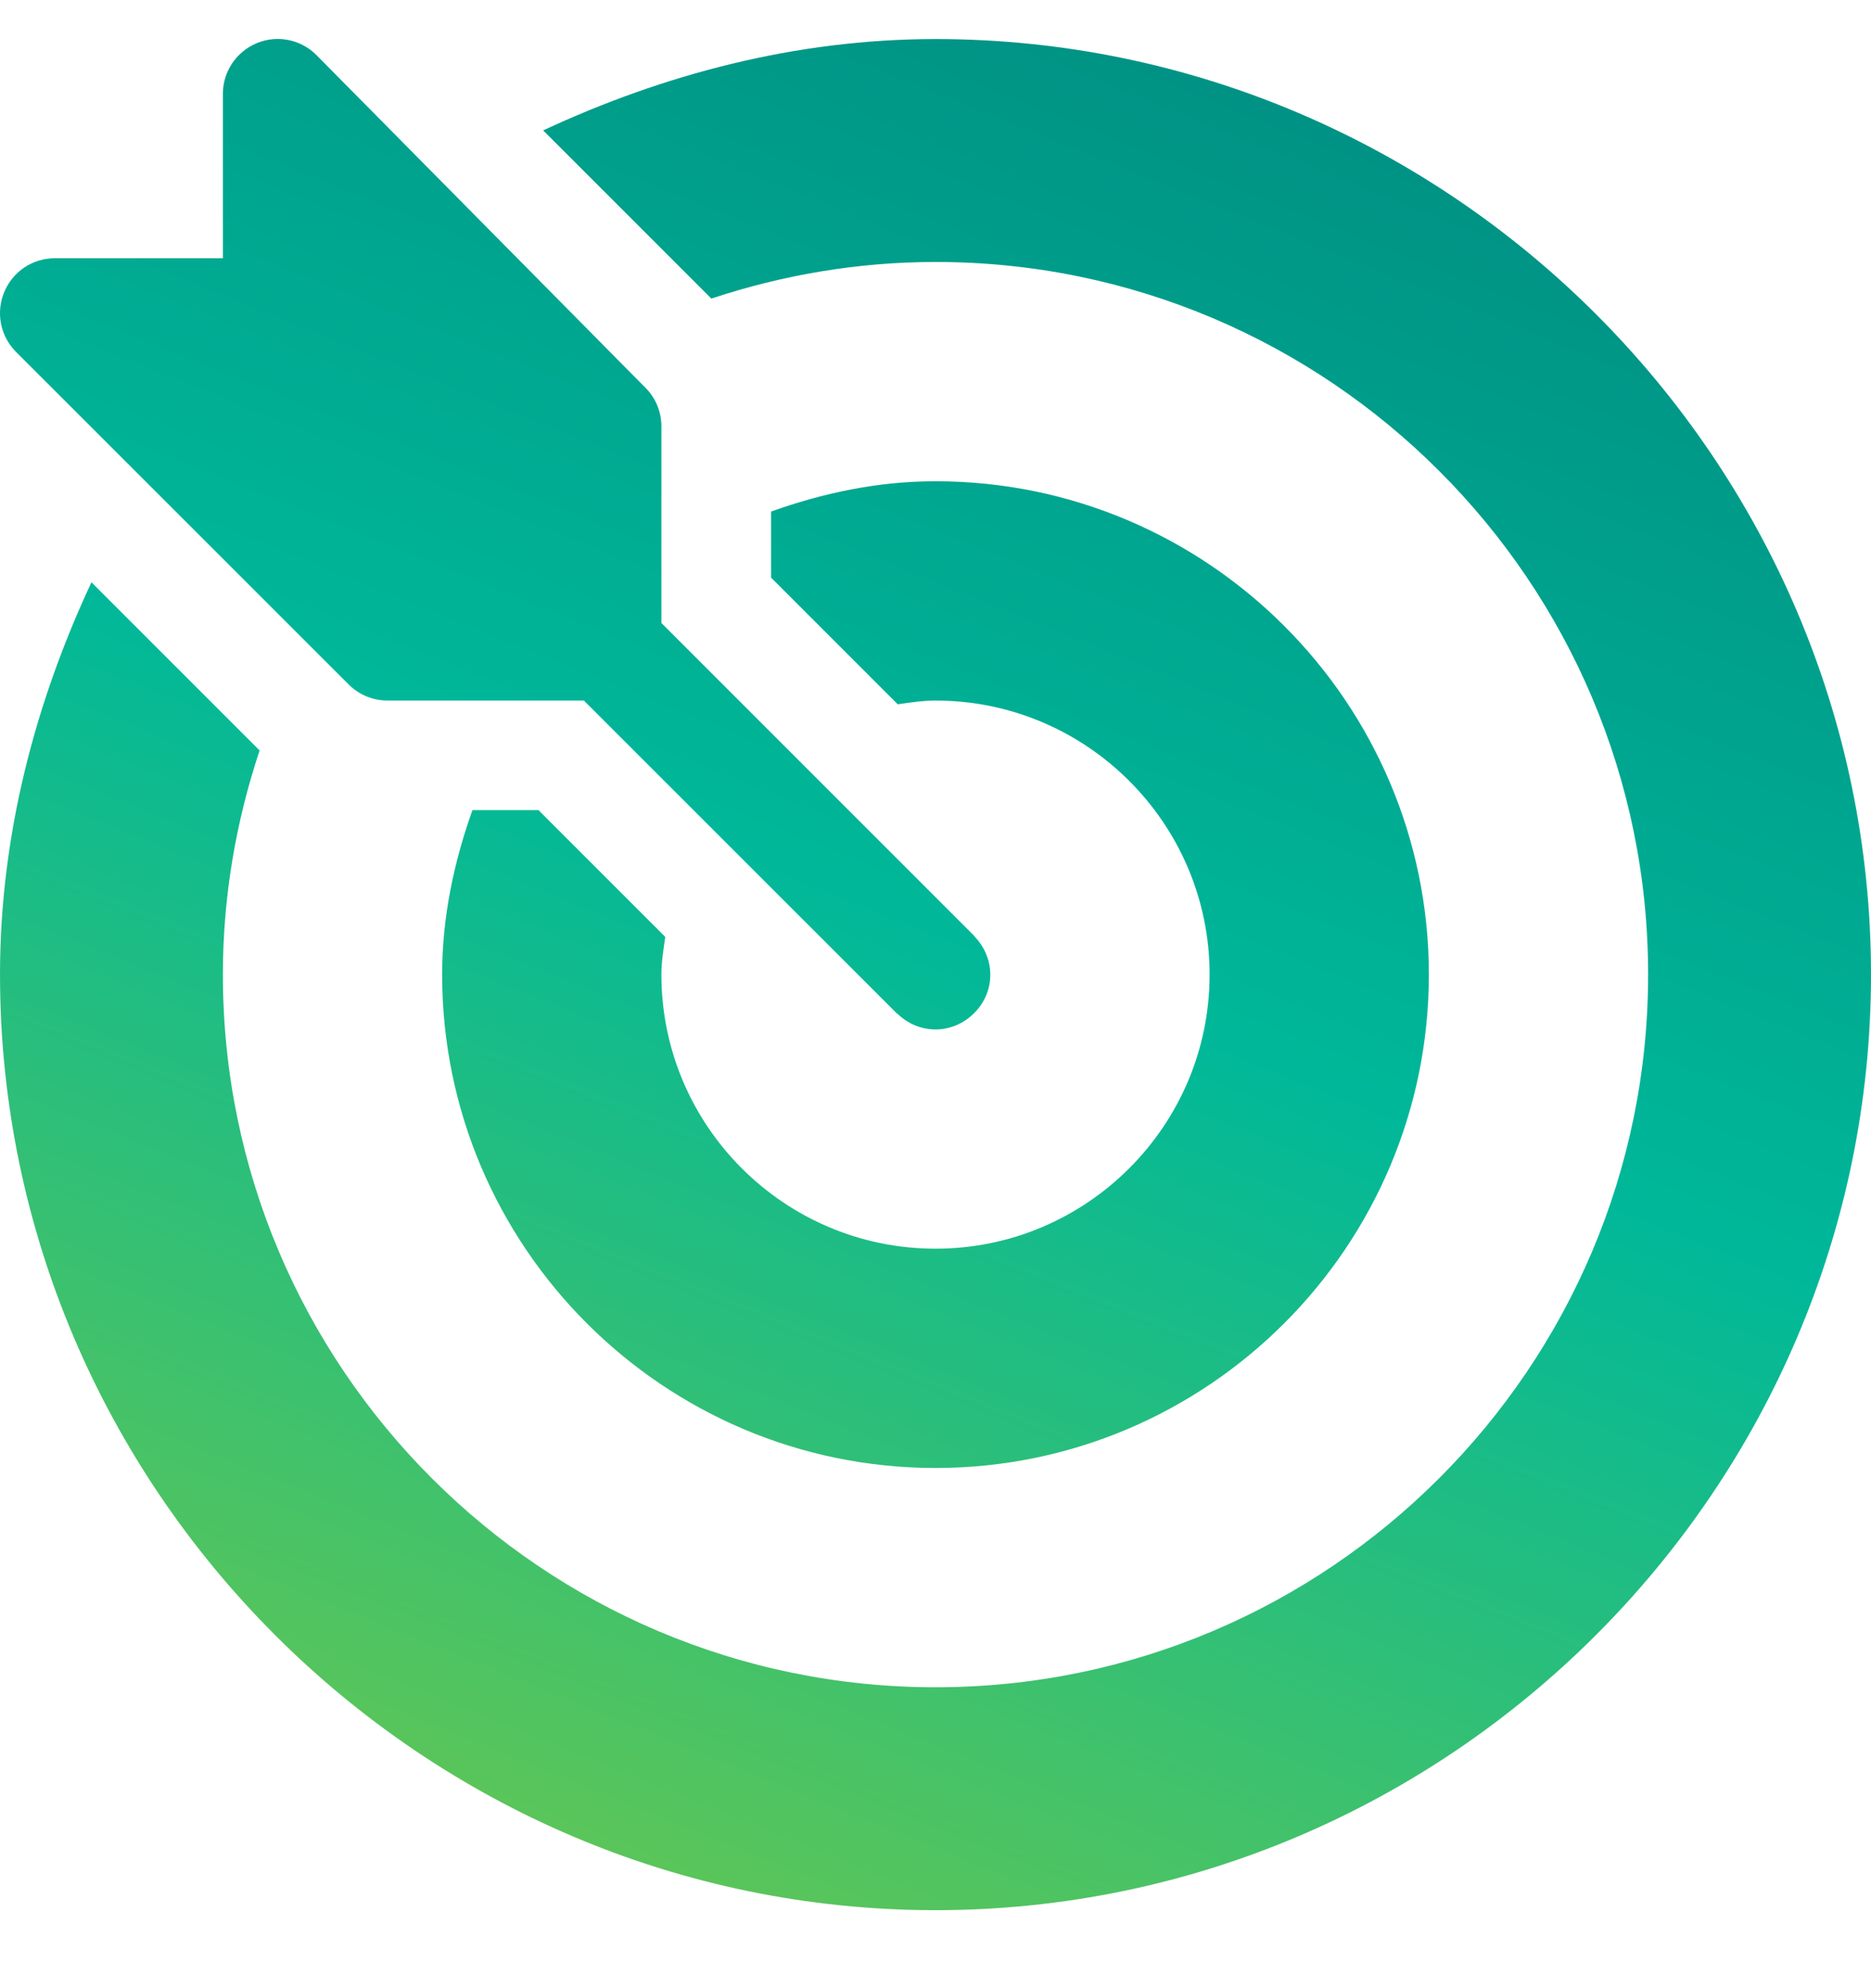 <svg xmlns="http://www.w3.org/2000/svg" width="16" height="17" viewBox="0 0 16 17" fill="none">
  <g clip-path="url(#clip0_915_294)">
    <path d="M8.337 8.011C8.335 8.008 8.334 8.005 8.331 8.002L5.656 5.327V3.646C5.656 3.521 5.607 3.402 5.519 3.315L2.706 0.471C2.573 0.337 2.371 0.296 2.196 0.369C2.02 0.442 1.906 0.613 1.906 0.802V2.208H0.469C0.279 2.208 0.108 2.322 0.036 2.498C-0.037 2.673 0.003 2.875 0.137 3.009L2.981 5.852C3.069 5.94 3.188 5.99 3.313 5.99H4.993L7.669 8.665C7.671 8.668 7.675 8.668 7.678 8.671C7.86 8.845 8.137 8.847 8.322 8.671C8.517 8.485 8.513 8.195 8.337 8.011Z" fill="url(#paint0_linear_915_294)"/>
    <path d="M8 0.334C6.801 0.334 5.667 0.639 4.645 1.115L6.083 2.553C6.687 2.353 7.33 2.24 8 2.24C11.36 2.24 14.094 4.973 14.094 8.333C14.094 11.693 11.36 14.427 8 14.427C4.64 14.427 1.906 11.694 1.906 8.333C1.906 7.663 2.019 7.02 2.22 6.417L0.782 4.979C0.305 6 8.82837e-05 7.134 8.82837e-05 8.333C8.82837e-05 12.727 3.606 16.333 8 16.333C12.394 16.333 16 12.727 16 8.333C16 3.939 12.394 0.334 8 0.334Z" fill="url(#paint1_linear_915_294)"/>
    <path d="M8 4.115C7.505 4.115 7.036 4.216 6.594 4.374V4.939L7.677 6.022C7.784 6.007 7.89 5.99 8 5.99C9.292 5.99 10.344 7.041 10.344 8.333C10.344 9.626 9.292 10.677 8 10.677C6.708 10.677 5.656 9.626 5.656 8.333C5.656 8.223 5.674 8.117 5.689 8.011L4.605 6.927H4.04C3.883 7.369 3.781 7.838 3.781 8.333C3.781 10.66 5.674 12.552 8 12.552C10.326 12.552 12.219 10.66 12.219 8.333C12.219 6.007 10.326 4.115 8 4.115Z" fill="url(#paint2_linear_915_294)"/>
  </g>
  <defs>
    <linearGradient id="paint0_linear_915_294" x1="-1.267" y1="17.853" x2="8.189" y2="-5.613" gradientUnits="userSpaceOnUse">
      <stop stop-color="#88CC39"/>
      <stop offset="0.5" stop-color="#00B899"/>
      <stop offset="1" stop-color="#007A77"/>
    </linearGradient>
    <linearGradient id="paint1_linear_915_294" x1="-1.267" y1="17.853" x2="8.189" y2="-5.613" gradientUnits="userSpaceOnUse">
      <stop stop-color="#88CC39"/>
      <stop offset="0.5" stop-color="#00B899"/>
      <stop offset="1" stop-color="#007A77"/>
    </linearGradient>
    <linearGradient id="paint2_linear_915_294" x1="-1.267" y1="17.853" x2="8.189" y2="-5.613" gradientUnits="userSpaceOnUse">
      <stop stop-color="#88CC39"/>
      <stop offset="0.5" stop-color="#00B899"/>
      <stop offset="1" stop-color="#007A77"/>
    </linearGradient>
    <clipPath id="clip0_915_294">
      <rect width="16" height="16" fill="white" transform="translate(0 0.333)"/>
    </clipPath>
  </defs>
</svg>